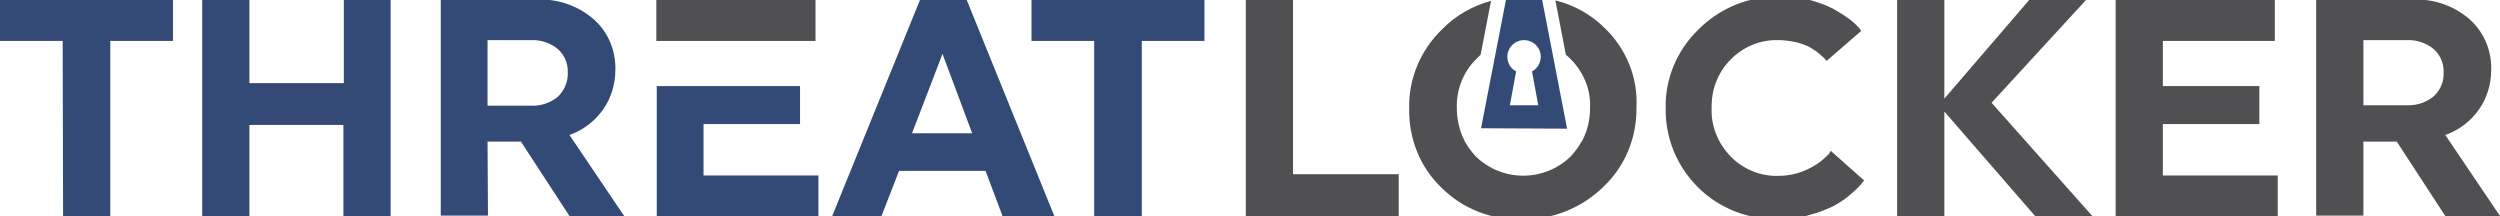 <?xml version="1.0" encoding="utf-8"?>
<!-- Generator: Adobe Illustrator 27.7.0, SVG Export Plug-In . SVG Version: 6.00 Build 0)  -->
<svg version="1.1" id="Layer_1" xmlns="http://www.w3.org/2000/svg" xmlns:xlink="http://www.w3.org/1999/xlink" x="0px" y="0px"
	 viewBox="0 0 598.4 51.7" style="enable-background:new 0 0 598.4 51.7;" xml:space="preserve">
<style type="text/css">
	.st0{fill:#505052;}
	.st1{fill:#334A77;}
</style>
<path id="Path_201" class="st0" d="M334.8,41.7h-25.3V0h-11.3v51.7h36.6V41.7z"/>
<path id="Path_203" class="st0" d="M433.3,51.4c2-0.5,4-1.3,5.8-2.2c1.4-0.8,2.8-1.7,4-2.8c0.8-0.7,1.6-1.4,2.3-2.2
	c0.3-0.4,0.6-0.8,0.8-1l-8-7.1l-0.4,0.7c-0.5,0.5-1,1-1.6,1.5c-0.8,0.7-1.6,1.2-2.5,1.7c-1.1,0.6-2.3,1.1-3.6,1.5
	c-1.5,0.4-3,0.6-4.5,0.6c-4.3,0.1-8.4-1.6-11.4-4.7c-3-3.1-4.7-7.3-4.5-11.6c-0.1-4.3,1.5-8.5,4.5-11.5c3-3.1,7.1-4.8,11.4-4.7
	c1.4,0,2.9,0.2,4.3,0.5c1.2,0.3,2.3,0.7,3.3,1.2c0.8,0.5,1.6,1,2.3,1.6c0.5,0.4,0.9,0.8,1.3,1.2c0.2,0.2,0.3,0.3,0.4,0.5l8.3-7.2
	L445,6.7c-0.7-0.8-1.5-1.5-2.3-2.1c-1.2-0.9-2.5-1.7-3.9-2.5c-1.8-0.9-3.7-1.6-5.6-2.1c-2.4-0.6-4.8-0.8-7.2-0.8
	c-7.3-0.2-14.3,2.7-19.4,7.8c-5.2,5-8.1,11.9-7.9,19c-0.1,7.1,2.7,13.8,7.7,18.8c5.1,5.1,12.1,7.8,19.2,7.6
	C428.1,52.5,430.8,52.2,433.3,51.4"/>
<path id="Path_204" class="st0" d="M465.4,26.7l21.8,25.1h13.7l-24.2-27.2L499.3,0h-13.6l-20.3,23.6V0h-11.3v51.7h11.3V26.7z"/>
<path id="Path_205" class="st0" d="M545.2,42h-27.5V29.7h23.1v-9.1h-23.1V9.8h26.8V0h-38.1v51.7h38.8L545.2,42z"/>
<path id="Path_206" class="st0" d="M565.7,9.6h10.4c2.4-0.1,4.7,0.7,6.5,2.2c1.6,1.5,2.4,3.5,2.3,5.6c0.1,2.1-0.8,4.2-2.3,5.6
	c-1.8,1.5-4.1,2.3-6.5,2.2h-10.4V9.6z M565.7,33.9h8l11.6,17.8h13.1l-13.1-19.4c3.2-1.1,6-3.2,8-6c2-2.8,3-6.2,3-9.6
	c0.1-4.6-1.7-9-5.2-12.1c-3.7-3.2-8.5-4.9-13.4-4.7h-23.3v51.7h11.3V33.9z"/>
<path id="Path_202_00000070837219872724174110000012513636312310249865_" class="st0" d="M384.2,6.8c-3.3-3.3-7.4-5.6-11.9-6.7
	l2.5,13c0.5,0.4,0.9,0.8,1.3,1.2c3,3.1,4.7,7.2,4.5,11.5c0,2.8-0.6,5.5-1.9,7.9c0,0.1-0.1,0.1-0.1,0.1c-0.7,1.3-1.6,2.5-2.6,3.6
	c-6.3,6.2-16.5,6.2-22.8,0c-1-1.1-1.9-2.3-2.6-3.6c-0.1,0-0.1-0.1-0.1-0.2c-1.2-2.4-1.8-5.1-1.8-7.8c-0.1-4.3,1.5-8.5,4.5-11.5
	c0.4-0.4,0.8-0.8,1.2-1.2l2.5-12.9c-4.4,1.2-8.5,3.5-11.7,6.8c-5.2,5-8.1,11.9-7.9,19.1c-0.1,7.1,2.6,13.9,7.7,18.8
	c5.1,5.1,12.1,7.8,19.3,7.6c7.3,0.1,14.3-2.7,19.5-7.8c5.2-4.9,8-11.8,7.9-18.9C392.1,18.6,389.3,11.8,384.2,6.8"/>
<rect id="Rectangle_75" x="157.1" y="0" class="st0" width="38.1" height="9.8"/>
<path class="st1" d="M369-0.7h-8.4l-6.1,31.4l20.6,0.1L369-0.7z M368.2,25.2h-6.8l1.5-8.1c-1.3-0.7-2.1-2-2.1-3.5c0-2.2,1.8-4,4-4
	c2.2,0,4,1.8,4,4c0,1.5-0.9,2.9-2.1,3.5L368.2,25.2z"/>
<path id="Path_208" class="st1" d="M168.4,42V29.7h23.1v-9.1h-34.3v31.2h38.7V42H168.4z"/>
<path id="Path_196" class="st1" d="M15.1,51.7h11.3V9.8h15V0H0v9.8h15L15.1,51.7L15.1,51.7z"/>
<path id="Path_197" class="st1" d="M59.7,29.9h22.5v21.8h11.3V0H82.3v19.9H59.7V0H48.4v51.7h11.3V29.9z"/>
<path id="Path_198" class="st1" d="M116.7,9.6h10.4c2.4-0.1,4.7,0.7,6.5,2.2c1.6,1.5,2.4,3.5,2.3,5.6c0.1,2.1-0.8,4.2-2.3,5.7
	c-1.8,1.5-4.1,2.3-6.5,2.2h-10.4V9.6z M116.7,33.9h8l11.6,17.8h13.1l-13.1-19.4c3.2-1.1,6-3.2,8-6c2-2.8,3-6.2,3-9.6
	c0.1-4.6-1.7-9-5.2-12.1c-3.7-3.2-8.5-4.9-13.4-4.7h-23.2v51.7h11.3L116.7,33.9L116.7,33.9z"/>
<path id="Path_199" class="st1" d="M225.6,12.9l7.1,19h-14.4L225.6,12.9z M215.2,40.9h20.7l4.1,10.9h12.4L231.4,0h-11.2l-21,51.7
	H211L215.2,40.9z"/>
<path id="Path_200" class="st1" d="M262,51.7h11.3V9.8h15V0h-41.4v9.8h15v41.9H262z"/>
</svg>
